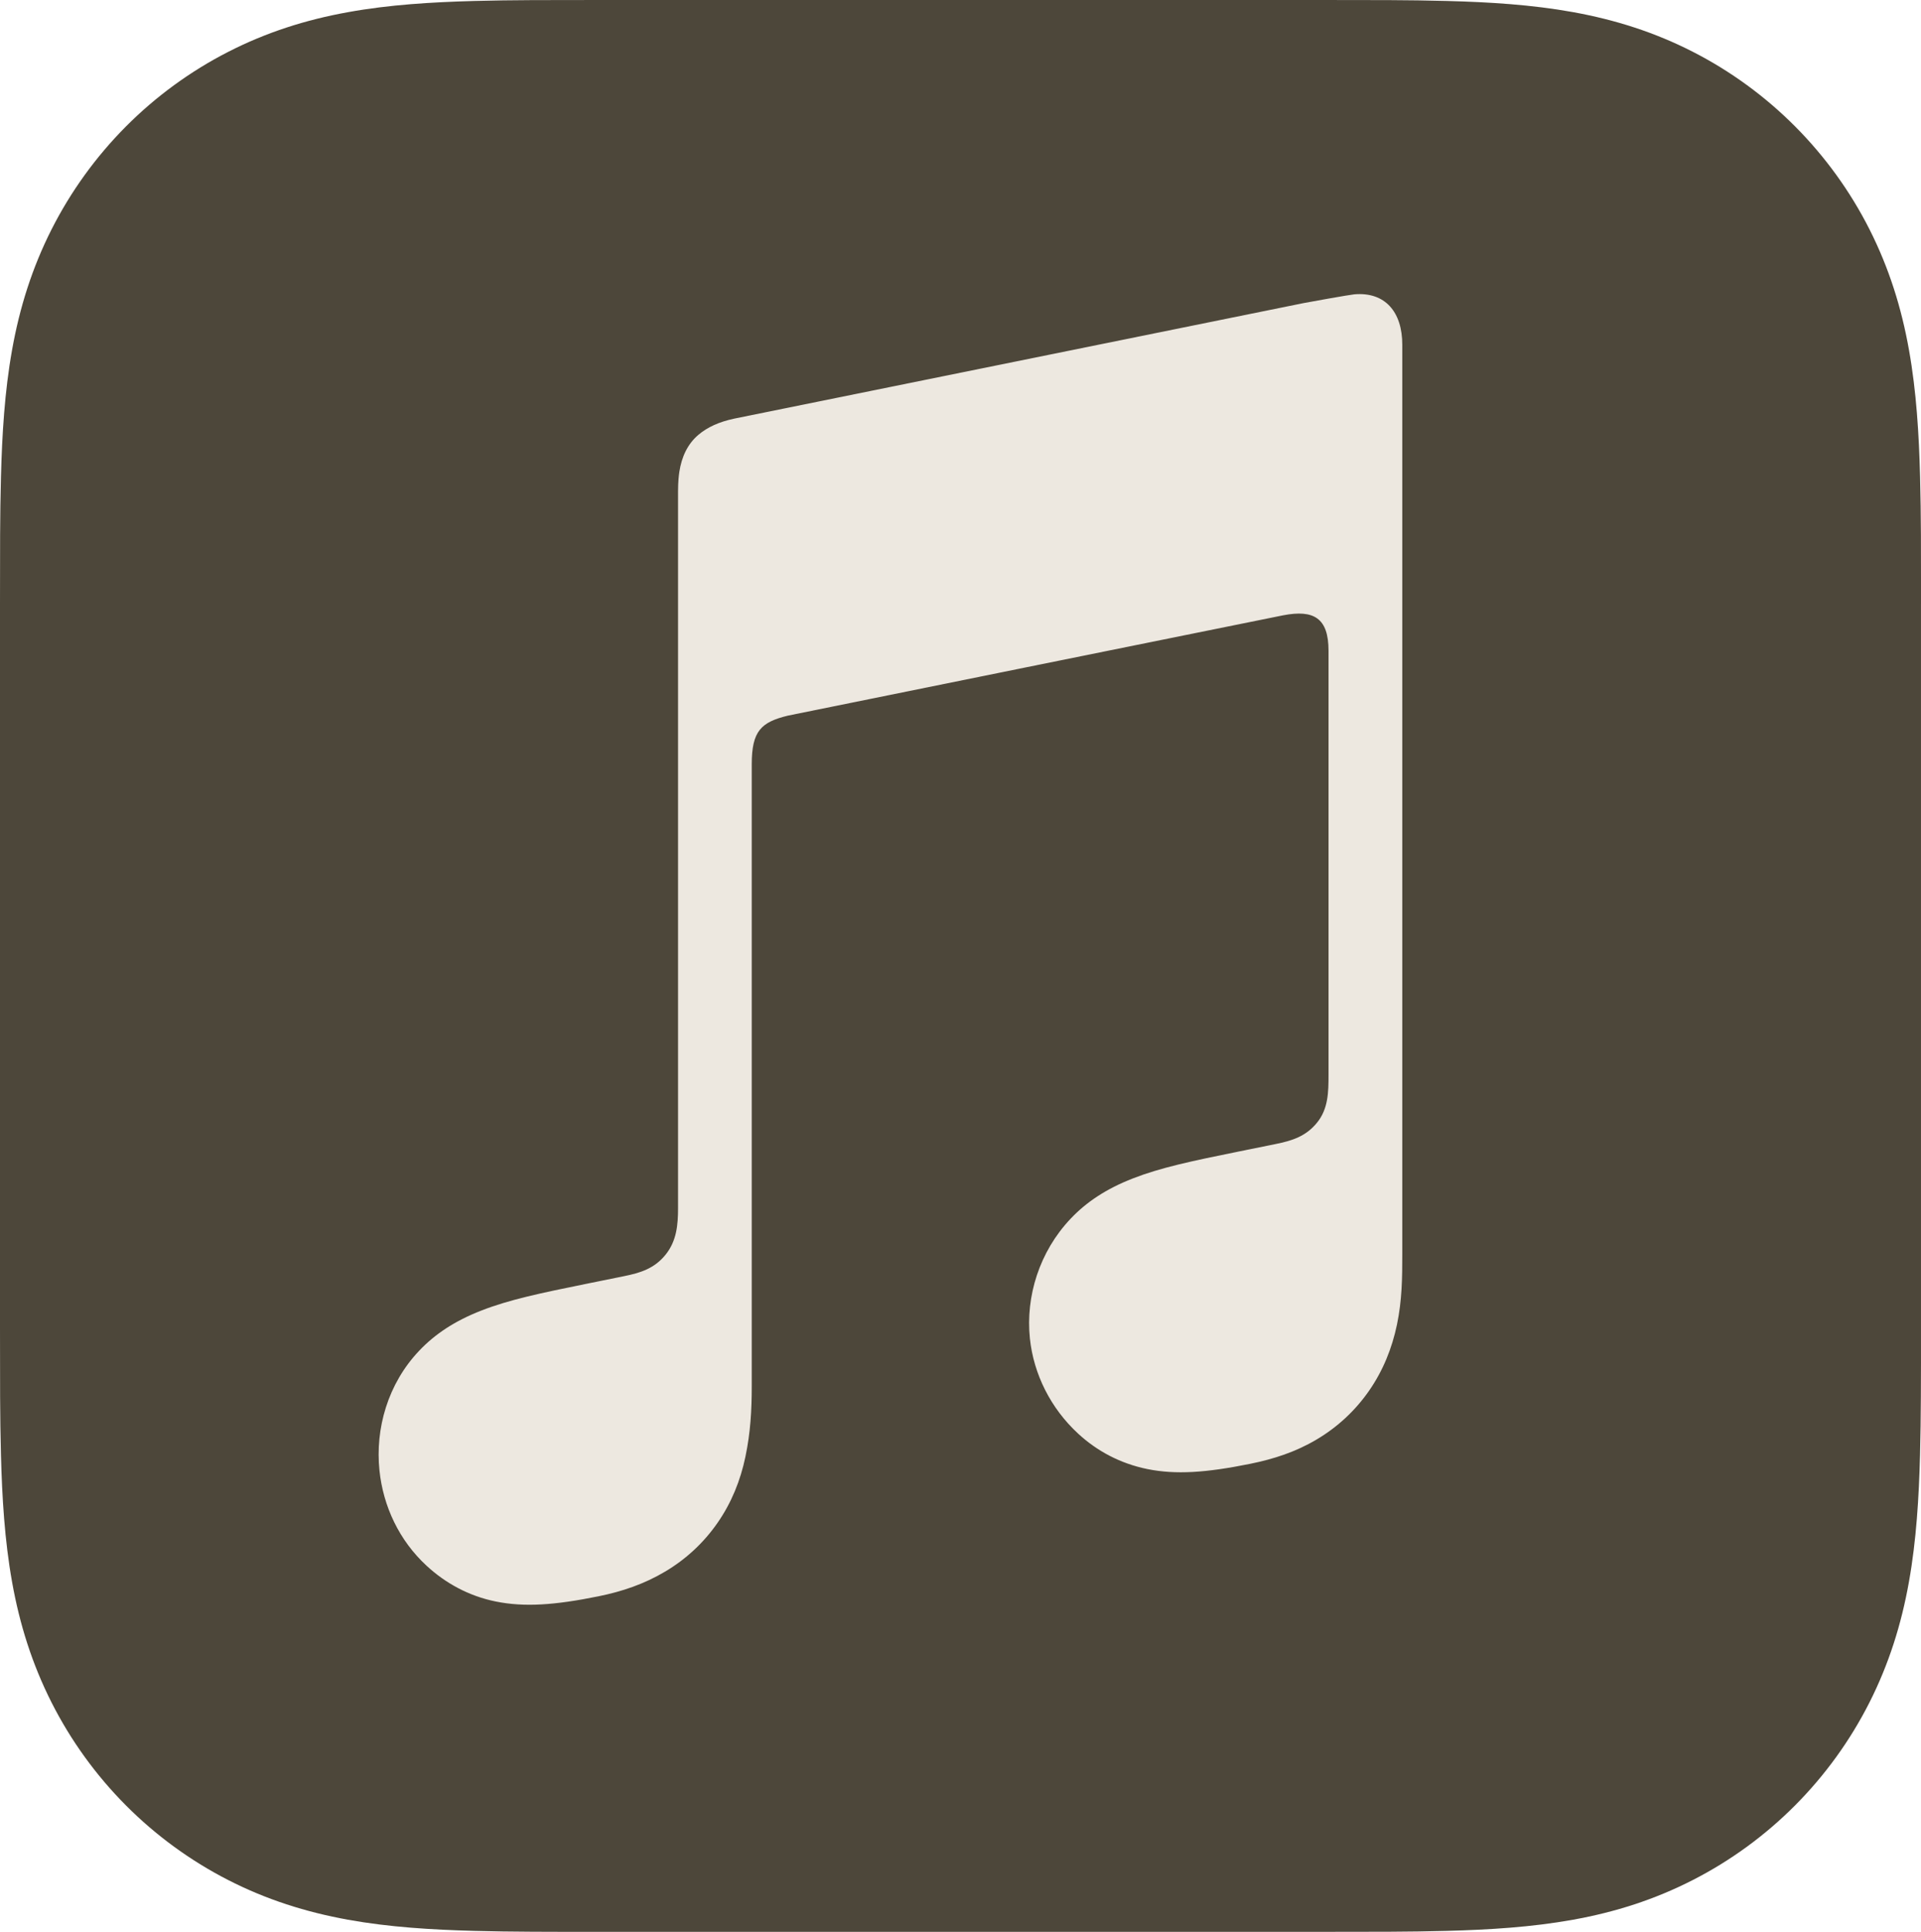<?xml version="1.0" encoding="UTF-8"?> <svg xmlns="http://www.w3.org/2000/svg" width="181" height="182" viewBox="0 0 181 182" fill="none"><g clip-path="url(#clip0_1958_335)"><path fill-rule="evenodd" clip-rule="evenodd" d="M181.004 56.932C181.004 54.758 181.004 52.584 180.994 50.41C180.984 48.58 180.964 46.75 180.914 44.92C180.808 40.931 180.572 36.911 179.868 32.968C179.154 28.964 177.982 25.238 176.142 21.598C174.332 18.023 171.969 14.758 169.148 11.921C166.328 9.085 163.075 6.709 159.52 4.889C155.905 3.038 152.199 1.866 148.222 1.143C144.301 0.435 140.298 0.197 136.331 0.091C134.511 0.04 132.691 0.02 130.871 0.01C128.709 0 126.547 0 124.385 0H56.619C54.457 0 52.295 0 50.133 0.01C48.313 0.02 46.493 0.04 44.673 0.091C40.706 0.202 36.704 0.435 32.782 1.148C28.8 1.866 25.099 3.044 21.484 4.894C17.93 6.714 14.676 9.09 11.856 11.926C9.035 14.763 6.672 18.029 4.862 21.603C3.022 25.243 1.85 28.969 1.136 32.973C0.432 36.916 0.196 40.941 0.091 44.925C0.04 46.755 0.02 48.585 0.01 50.415C0 52.584 0 54.758 0 56.932V125.067C0 127.241 0 129.415 0.01 131.589C0.02 133.419 0.04 135.249 0.091 137.08C0.196 141.068 0.432 145.088 1.136 149.031C1.85 153.035 3.022 156.761 4.862 160.401C6.672 163.976 9.035 167.242 11.856 170.078C14.676 172.914 17.93 175.29 21.484 177.11C25.099 178.961 28.805 180.134 32.782 180.857C36.704 181.564 40.706 181.802 44.673 181.908C46.493 181.959 48.313 181.979 50.133 181.989C52.295 182.004 54.457 181.999 56.619 181.999H124.38C126.542 181.999 128.704 181.999 130.866 181.989C132.686 181.979 134.506 181.959 136.326 181.908C140.293 181.802 144.296 181.564 148.217 180.857C152.199 180.139 155.9 178.961 159.515 177.11C163.07 175.29 166.323 172.914 169.143 170.078C171.964 167.242 174.327 163.976 176.137 160.401C177.977 156.761 179.149 153.035 179.863 149.031C180.567 145.088 180.803 141.063 180.909 137.08C180.959 135.249 180.979 133.419 180.989 131.589C181.004 129.415 180.999 127.241 180.999 125.067V56.932H181.004Z" fill="#4D473A"></path><path fill-rule="evenodd" clip-rule="evenodd" d="M127.603 27.729C127.167 27.769 123.291 28.46 122.825 28.555L69.177 39.44L69.156 39.445C67.758 39.743 66.66 40.242 65.812 40.958C64.79 41.82 64.223 43.04 64.007 44.462C63.962 44.764 63.887 45.379 63.887 46.287C63.887 46.287 63.887 101.401 63.887 113.803C63.887 115.381 63.762 116.914 62.699 118.22C61.636 119.525 60.322 119.919 58.783 120.231C57.615 120.468 56.446 120.705 55.278 120.942C50.846 121.839 47.963 122.449 45.351 123.468C42.854 124.441 40.984 125.681 39.495 127.254C36.541 130.365 35.343 134.584 35.754 138.537C36.105 141.91 37.614 145.136 40.207 147.521C41.956 149.134 44.142 150.359 46.719 150.879C49.392 151.418 52.24 151.232 56.401 150.385C58.617 149.936 60.693 149.235 62.669 148.06C64.624 146.901 66.299 145.353 67.607 143.468C68.921 141.577 69.768 139.475 70.234 137.241C70.716 134.937 70.831 132.855 70.831 130.556V71.999C70.831 68.863 71.714 68.036 74.231 67.421C74.231 67.421 118.824 58.376 120.904 57.968C123.808 57.408 125.176 58.24 125.176 61.3V101.275C125.176 102.858 125.161 104.461 124.088 105.772C123.025 107.078 121.712 107.471 120.172 107.784C119.004 108.02 117.836 108.257 116.668 108.494C112.236 109.392 109.353 110.002 106.74 111.02C104.243 111.993 102.373 113.233 100.884 114.806C97.931 117.917 96.627 122.137 97.038 126.089C97.389 129.462 99.004 132.689 101.596 135.073C103.346 136.687 105.532 137.877 108.109 138.401C110.782 138.94 113.629 138.749 117.791 137.907C120.007 137.458 122.083 136.788 124.058 135.613C126.014 134.453 127.688 132.906 128.997 131.02C130.31 129.129 131.158 127.027 131.624 124.794C132.105 122.49 132.125 120.408 132.125 118.109V32.498C132.136 29.392 130.506 27.477 127.603 27.729Z" fill="#EDE8E0"></path></g><defs><clipPath id="clip0_1958_335"><rect width="181" height="182" fill="white"></rect></clipPath></defs></svg> 
